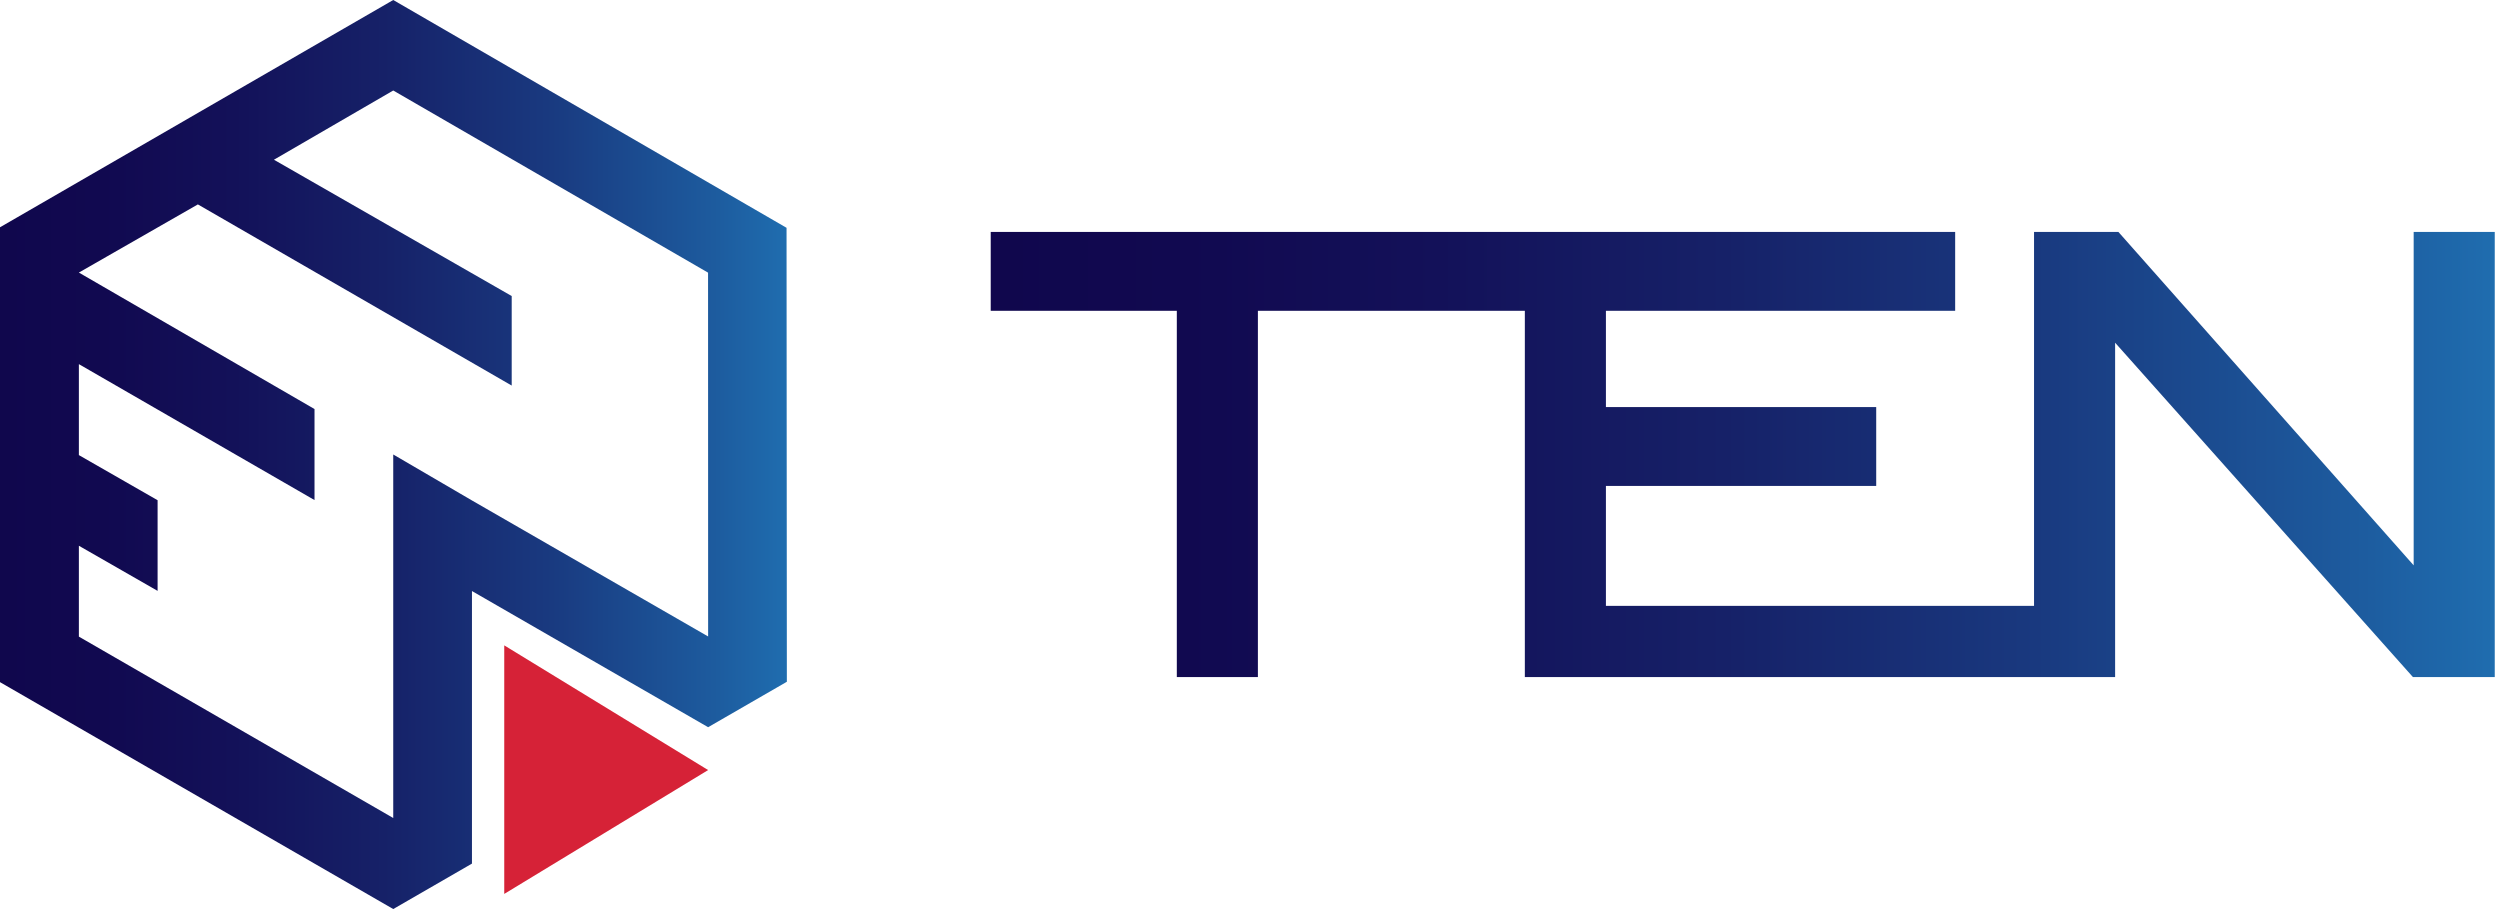 <svg width="329" height="120" viewBox="0 0 329 120" fill="none" xmlns="http://www.w3.org/2000/svg">
<g clip-path="url(#clip0_12546_45582)">
<path d="M66.359 117.64C66.359 106.7 66.359 95.88 66.359 84.93C75.309 90.4 84.179 95.83 93.189 101.34C84.199 106.8 75.319 112.19 66.359 117.64Z" fill="#D62237"/>
<path d="M103.51 29.98L51.75 0L0 29.91V89.77L51.75 119.63L62.11 113.65V77.78L93.19 95.7L103.55 89.72L103.51 29.98ZM62.11 65.86L51.75 59.81V107.65L10.38 83.78V71.82L20.74 77.76V65.83L10.38 59.89V47.92L41.39 65.81V53.83L10.38 35.87L26.04 26.9L67.34 50.74V38.96L36.05 21.02L51.75 11.91L93.18 35.88L93.19 83.76L62.11 65.86Z" fill="url(#paint0_linear_12546_45582)"/>
<path d="M317.639 30.52V74.4L278.779 30.52H267.679V79.73H211.339V63.95H246.909V63.41V54.03V53.57H211.339V40.9H257.299V30.52H200.669H130.379V40.9H154.869V89.1H165.539V40.9H200.669V89.1H267.679H278.349V45.1L317.539 89.1H328.309V30.52H317.639Z" fill="url(#paint1_linear_12546_45582)"/>
</g>
<defs>
<linearGradient id="paint0_linear_12546_45582" x1="0" y1="59.813" x2="103.547" y2="59.813" gradientUnits="userSpaceOnUse">
<stop stop-color="#10074D"/>
<stop offset="0.129" stop-color="#110950"/>
<stop offset="0.298" stop-color="#131159"/>
<stop offset="0.488" stop-color="#162168"/>
<stop offset="0.695" stop-color="#19397F"/>
<stop offset="0.913" stop-color="#1D5C9F"/>
<stop offset="1" stop-color="#1F6DAF"/>
</linearGradient>
<linearGradient id="paint1_linear_12546_45582" x1="130.375" y1="59.813" x2="328.311" y2="59.813" gradientUnits="userSpaceOnUse">
<stop stop-color="#10074D"/>
<stop offset="0.129" stop-color="#110950"/>
<stop offset="0.298" stop-color="#131159"/>
<stop offset="0.488" stop-color="#162168"/>
<stop offset="0.695" stop-color="#19397F"/>
<stop offset="0.913" stop-color="#1D5C9F"/>
<stop offset="1" stop-color="#1F6DAF"/>
</linearGradient>
<clipPath id="clip0_12546_45582">
<rect width="328.31" height="119.63" fill="white"/>
</clipPath>
</defs>
</svg>
